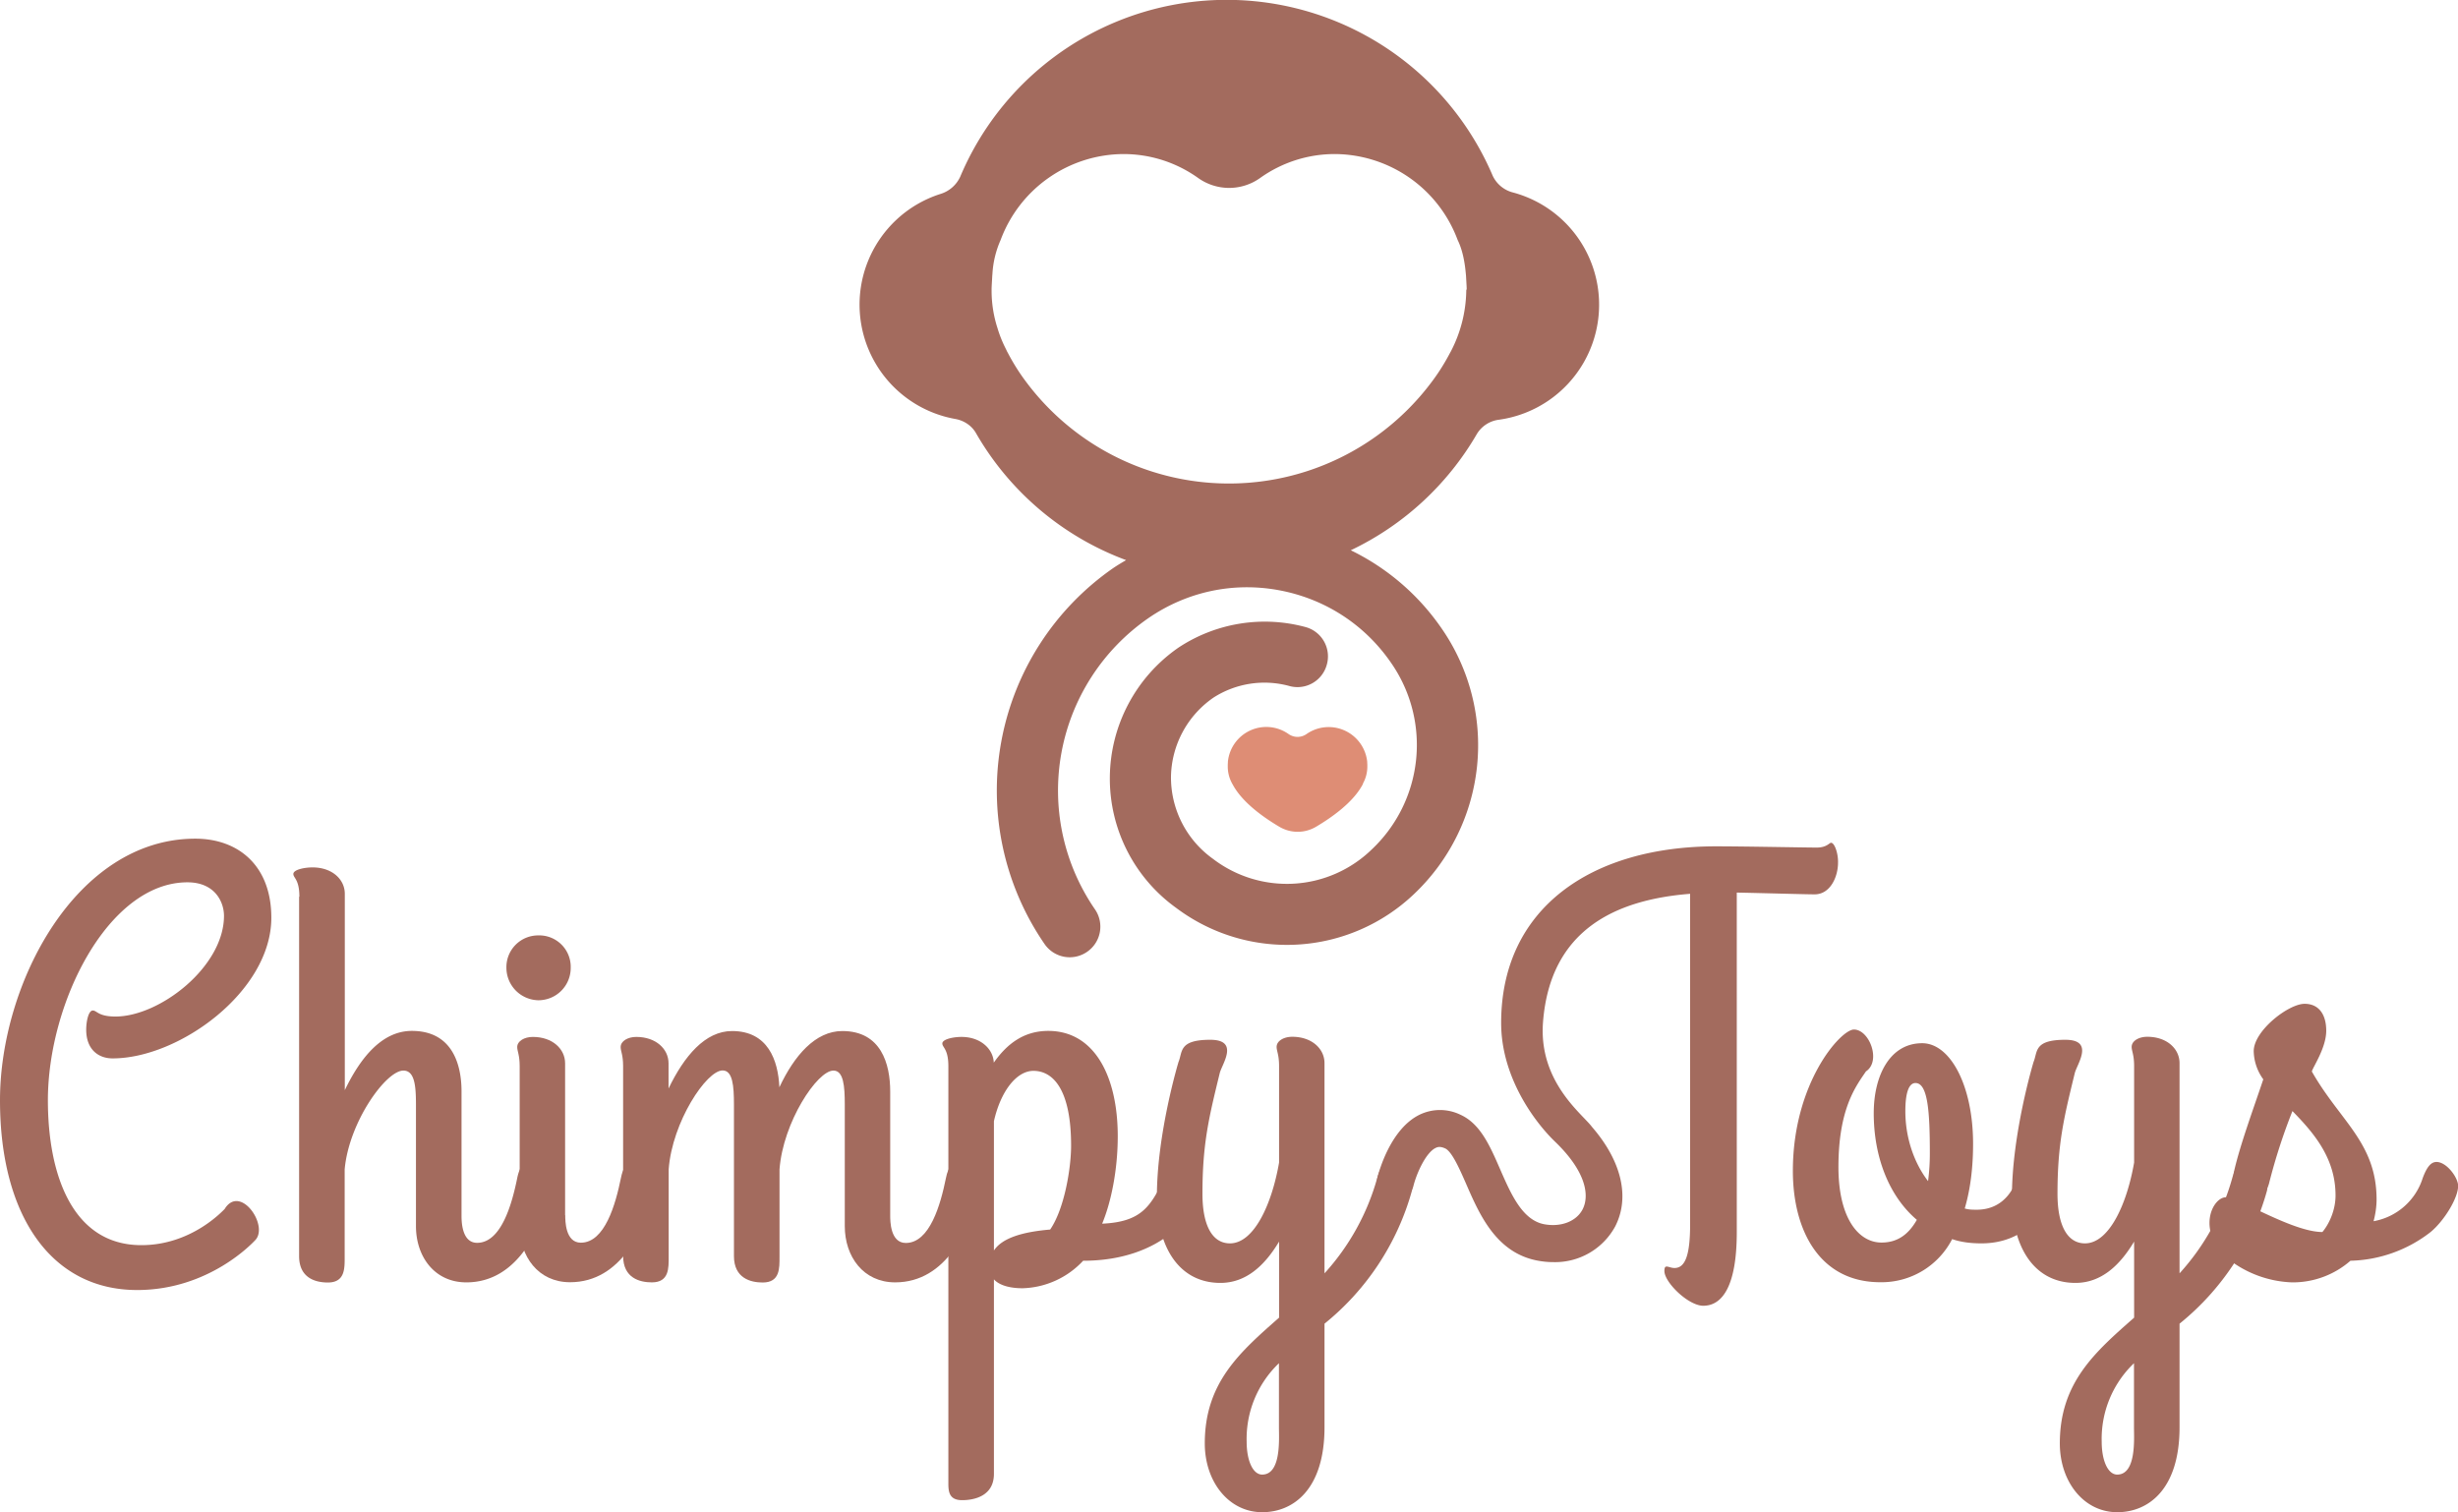 <svg viewBox="0 0 179.64 110.53" xml:space="preserve" xmlns="http://www.w3.org/2000/svg">
  <g fill="#A36B5E">
    <path d="M16.37 66.94c0-1.01-.66-2.45-2.67-2.45-5.78 0-10.2 8.8-10.2 15.93 0 5.43 1.79 10.59 6.83 10.59 3.72 0 6-2.58 6.08-2.63 1.14-1.88 3.28 1.23 2.23 2.28-.13.13-3.33 3.63-8.62 3.63C3.76 94.29 0 88.87 0 80.42 0 71.89 5.56 61.3 14.27 61.3c3.15 0 5.56 1.97 5.56 5.78 0 5.38-6.74 10.28-11.6 10.28-1.05 0-1.93-.66-1.93-2.1 0-.61.17-1.4.48-1.4.31 0 .39.44 1.66.44 3.24 0 7.93-3.64 7.93-7.36zm5.51-1.4c0-1.27-.44-1.36-.44-1.66 0-.31.79-.48 1.4-.48 1.44 0 2.36.88 2.36 1.93v14.35c1.18-2.45 2.76-4.33 4.9-4.33 2.93 0 3.63 2.41 3.63 4.42v9.06c0 .39 0 2.01 1.14 2.01 1.75 0 2.54-2.8 2.93-4.73.53-2.67 2.89-.61 2.54.79-.79 2.89-2.49 6.83-6.26 6.83-2.32 0-3.68-1.88-3.68-4.11v-8.88c0-1.36-.09-2.49-.92-2.49-1.27 0-3.98 3.76-4.29 7.22v6.39c0 .83.04 1.88-1.23 1.88-.88 0-2.1-.31-2.1-1.93V65.54zm15.13 5.2a2.32 2.32 0 0 1 2.33-2.37 2.3 2.3 0 0 1 2.37 2.37 2.36 2.36 0 0 1-2.37 2.37 2.38 2.38 0 0 1-2.33-2.37z"></path>
    <path d="M41.31 88.82c0 .39 0 2.01 1.14 2.01 1.75 0 2.54-2.8 2.93-4.73.52-2.67 2.89-.61 2.54.79-.79 2.89-2.49 6.83-6.26 6.83-2.32 0-3.68-1.88-3.68-4.11V77.93c0-.83-.18-1.09-.18-1.4 0-.44.53-.74 1.14-.74 1.44 0 2.36.88 2.36 1.93v11.1z"></path>
    <path d="M65.42 93.73c-2.32 0-3.68-1.88-3.68-4.11v-8.88c0-1.36-.09-2.49-.83-2.49-1.18 0-3.68 3.76-3.94 7.22v6.39c0 .83.04 1.88-1.23 1.88-.88 0-2.1-.31-2.1-1.93V80.73c0-1.36-.09-2.49-.83-2.49-1.18 0-3.68 3.76-3.94 7.22v6.39c0 .83.04 1.88-1.23 1.88-.88 0-2.1-.31-2.1-1.93V77.93c0-.83-.18-1.09-.18-1.4 0-.44.53-.74 1.14-.74 1.44 0 2.36.88 2.36 1.93v1.84c1.14-2.36 2.67-4.2 4.64-4.2 2.63 0 3.37 2.14 3.46 4.11 1.09-2.32 2.63-4.11 4.6-4.11 2.84 0 3.5 2.41 3.5 4.42v9.06c0 .39 0 2.01 1.14 2.01 1.75 0 2.54-2.8 2.93-4.73.17-.92.61-1.31 1.05-1.31.7 0 1.53.96 1.53 1.79 0 .04 0 .13-.04.31-.78 2.88-2.48 6.82-6.25 6.82z"></path>
    <path d="M72.64 93.51v14.22c0 1.62-1.44 1.92-2.32 1.92-.88 0-1.01-.52-1.01-1.18V77.93c0-1.27-.44-1.36-.44-1.66 0-.31.79-.48 1.4-.48 1.4 0 2.32.88 2.36 1.88.92-1.31 2.14-2.32 3.98-2.32 3.41 0 5.08 3.37 5.08 7.7 0 2.45-.48 4.81-1.14 6.39 2.89-.13 3.54-1.27 4.55-3.33.39-.83.61-1.18 1.01-1.18.74 0 1.58 1.05 1.58 1.66 0 2.01-2.71 5.56-8.53 5.56a6.28 6.28 0 0 1-4.42 2.01c-1.05 0-1.75-.26-2.1-.65zm0-11.56v9.45c.61-.92 2.1-1.36 4.11-1.53 1.05-1.53 1.53-4.51 1.53-6.13 0-4.03-1.27-5.47-2.76-5.47-1.26.01-2.4 1.54-2.88 3.68z"></path>
    <path d="M101.7 84.8c.7 0 1.53.96 1.53 1.79 0 .04 0 .26-.04.44a19.04 19.04 0 0 1-6.39 9.72v7.57c0 4.59-2.32 6.21-4.55 6.21-2.45 0-4.2-2.23-4.2-5.03 0-4.42 2.54-6.65 5.43-9.19v-5.56c-1.05 1.75-2.41 3.02-4.29 3.02-2.93 0-4.64-2.49-4.64-6.3 0-4.64 1.58-9.85 1.58-9.85.31-.74 0-1.62 2.32-1.62 2.14 0 .88 1.75.7 2.41-.79 3.24-1.27 5.16-1.27 8.84 0 2.36.74 3.63 2.01 3.63 1.75 0 3.06-2.84 3.59-5.91v-7.05c0-.83-.18-1.09-.18-1.4 0-.44.53-.74 1.14-.74 1.44 0 2.36.88 2.36 1.93v15.36a17.2 17.2 0 0 0 3.85-6.96c.26-.92.61-1.31 1.05-1.31zm-8.23 19.52v-4.68a7.64 7.64 0 0 0-2.36 5.73c0 1.36.44 2.41 1.14 2.41 1.4-.01 1.22-2.63 1.22-3.46zm56.63-17.77c-.53 2.36-2.32 4.33-5.29 4.33-.79 0-1.49-.09-2.14-.31a5.8 5.8 0 0 1-5.25 3.15c-4.42 0-6.39-3.76-6.39-8.14 0-6.43 3.5-10.33 4.46-10.33 1.14 0 2.01 2.32.88 3.06-.7 1.05-2.01 2.67-2.01 7 0 3.68 1.44 5.51 3.15 5.51 1.23 0 2.01-.66 2.58-1.66-2.06-1.75-3.15-4.64-3.15-7.79 0-2.76 1.18-5.12 3.54-5.12 2.06 0 3.72 3.11 3.72 7.35 0 1.62-.17 3.24-.61 4.73.31.09.57.09.88.09 1.88 0 2.89-1.44 3.15-3.15.16-1 3.05-1.17 2.48 1.28zm-9.19-.22c.09-.7.13-1.36.13-2.01 0-2.98-.13-5.16-1.05-5.16-.48 0-.74.7-.74 2.06 0 1.96.65 3.8 1.66 5.11z"></path>
    <path d="M164.19 84.8c.7 0 1.53.96 1.53 1.79 0 .04 0 .26-.04.44a19.04 19.04 0 0 1-6.39 9.72v7.57c0 4.59-2.32 6.21-4.55 6.21-2.45 0-4.2-2.23-4.2-5.03 0-4.42 2.54-6.65 5.43-9.19v-5.56c-1.05 1.75-2.41 3.02-4.29 3.02-2.93 0-4.64-2.49-4.64-6.3 0-4.64 1.58-9.85 1.58-9.85.31-.74 0-1.62 2.32-1.62 2.14 0 .88 1.75.7 2.41-.79 3.24-1.27 5.16-1.27 8.84 0 2.36.74 3.63 2.01 3.63 1.75 0 3.06-2.84 3.59-5.91v-7.05c0-.83-.18-1.09-.18-1.4 0-.44.53-.74 1.14-.74 1.44 0 2.36.88 2.36 1.93v15.36a17.2 17.2 0 0 0 3.85-6.96c.26-.92.61-1.31 1.05-1.31zm-8.23 19.52v-4.68a7.64 7.64 0 0 0-2.36 5.73c0 1.36.44 2.41 1.14 2.41 1.4-.01 1.22-2.63 1.22-3.46z"></path>
    <path d="M163.27 85.63c.44-1.93 1.36-4.42 2.14-6.74a3.62 3.62 0 0 1-.7-2.06c0-1.49 2.54-3.46 3.72-3.46 1.05 0 1.58.79 1.58 1.97 0 1.27-1.01 2.71-1.05 2.98 2.06 3.63 4.73 5.21 4.73 9.36 0 .53-.09 1.09-.22 1.58a4.61 4.61 0 0 0 3.59-3.15c.31-.83.61-1.18 1.01-1.18.74 0 1.58 1.14 1.58 1.75 0 .88-1.01 2.54-2.01 3.37a9.9 9.9 0 0 1-5.86 2.1 6.4 6.4 0 0 1-4.29 1.58 8.03 8.03 0 0 1-4.81-1.84c-2.14-2.06-.96-4.38 0-4.38.88 0 4.86 2.54 7.05 2.54.48-.57.96-1.58.96-2.67 0-2.76-1.62-4.6-3.15-6.17a42.25 42.25 0 0 0-1.71 5.29c-.5 1.84-2.91.62-2.56-.87zM133.82 61.6c-.13 0-.31.35-1.05.35-.83 0-5.25-.09-7.35-.09-9.1 0-15.71 4.51-15.71 12.91 0 3.9 2.37 7.14 3.88 8.62l.01.01c2.34 2.23 2.58 4 2.06 5-.46.88-1.59 1.31-2.81 1.08-1.6-.31-2.42-2.2-3.22-4.03-.74-1.7-1.44-3.31-2.89-3.97a3.42 3.42 0 0 0-2.98-.01c-2.15 1.04-2.99 4.2-3.08 4.56-.18.72.26 1.45.98 1.63.72.18 1.45-.26 1.64-.98.23-.92.91-2.44 1.63-2.78.15-.07.33-.12.69.04.5.23 1.07 1.54 1.53 2.59.97 2.23 2.18 5.01 5.17 5.6.4.08.8.12 1.18.12a5 5 0 0 0 4.54-2.6c1.1-2.13.47-4.79-1.69-7.28-.69-.94-3.92-3.29-3.58-7.67.53-6.76 5.32-8.94 10.75-9.37v24.16c0 2.23-.35 3.19-1.14 3.19-.44 0-.74-.35-.74.22 0 .83 1.75 2.54 2.84 2.54 1.44 0 2.45-1.53 2.45-5.38V65.24c2.06.04 5.08.13 5.69.13 1.14 0 1.71-1.27 1.71-2.32.02-.66-.25-1.45-.51-1.45z"></path>
  </g>
  <path d="M99.62 57.25a2.55 2.55 0 0 0 .31-1.22v-.13l-.01-.2v-.03a2.83 2.83 0 0 0-4.43-2.02c-.4.28-.92.28-1.32 0a2.82 2.82 0 0 0-4.43 2.02v.03l-.01.2v.13a2.55 2.55 0 0 0 .31 1.22l.03.06.01.01c.69 1.32 2.27 2.43 3.42 3.11.83.49 1.85.49 2.68 0 1.15-.68 2.73-1.79 3.42-3.11l.01-.01c-.01-.02 0-.04.01-.06z" fill="#DE8D75"></path>
  <path d="M110.58 14.07a2.25 2.25 0 0 1-1.49-1.23 21.13 21.13 0 0 0-38.91.07 2.34 2.34 0 0 1-1.46 1.27 8.49 8.49 0 0 0 1.08 16.44c.64.11 1.21.48 1.53 1.04a21.12 21.12 0 0 0 10.97 9.28c-.31.18-.61.36-.91.56A19.79 19.79 0 0 0 76.34 69a2.23 2.23 0 0 0 3.11.57 2.23 2.23 0 0 0 .57-3.11 15.32 15.32 0 0 1 3.91-21.28c2.8-1.93 6.19-2.66 9.54-2.04s6.26 2.5 8.19 5.3a10.5 10.5 0 0 1-1.41 13.65 8.9 8.9 0 0 1-11.62.67 7.32 7.32 0 0 1-3.05-6.01 7.17 7.17 0 0 1 3.12-5.77 6.9 6.9 0 0 1 5.49-.85 2.22 2.22 0 0 0 2.77-1.52 2.22 2.22 0 0 0-1.52-2.77 11.43 11.43 0 0 0-9.32 1.5 11.64 11.64 0 0 0-.16 19.02 13.47 13.47 0 0 0 17.38-1.01 14.98 14.98 0 0 0 2.01-19.43 17.17 17.17 0 0 0-6.63-5.7 21.18 21.18 0 0 0 9.21-8.49 2.2 2.2 0 0 1 1.61-1.05 8.49 8.49 0 0 0 1.04-16.61zm-3.42 7.21a9.9 9.9 0 0 1-1.15 4.45l-.02.03c-.37.71-.8 1.41-1.3 2.08a18.5 18.5 0 0 1-29.75 0c-.5-.67-.93-1.37-1.3-2.08l-.02-.03-.1-.21c-.25-.49-.46-1-.62-1.54a8.86 8.86 0 0 1-.43-2.7v-.21l.01-.23.04-.71.01-.1a7.1 7.1 0 0 1 .6-2.49 9.63 9.63 0 0 1 8.97-6.28c2.04 0 3.93.65 5.48 1.76a3.9 3.9 0 0 0 4.5 0 9.38 9.38 0 0 1 5.48-1.76 9.63 9.63 0 0 1 8.97 6.28c.31.63.51 1.45.6 2.49l.01.1.04.71.01.23v.07c-.03.05-.03.09-.03.14z" fill="#A36B5E"></path>
</svg>
